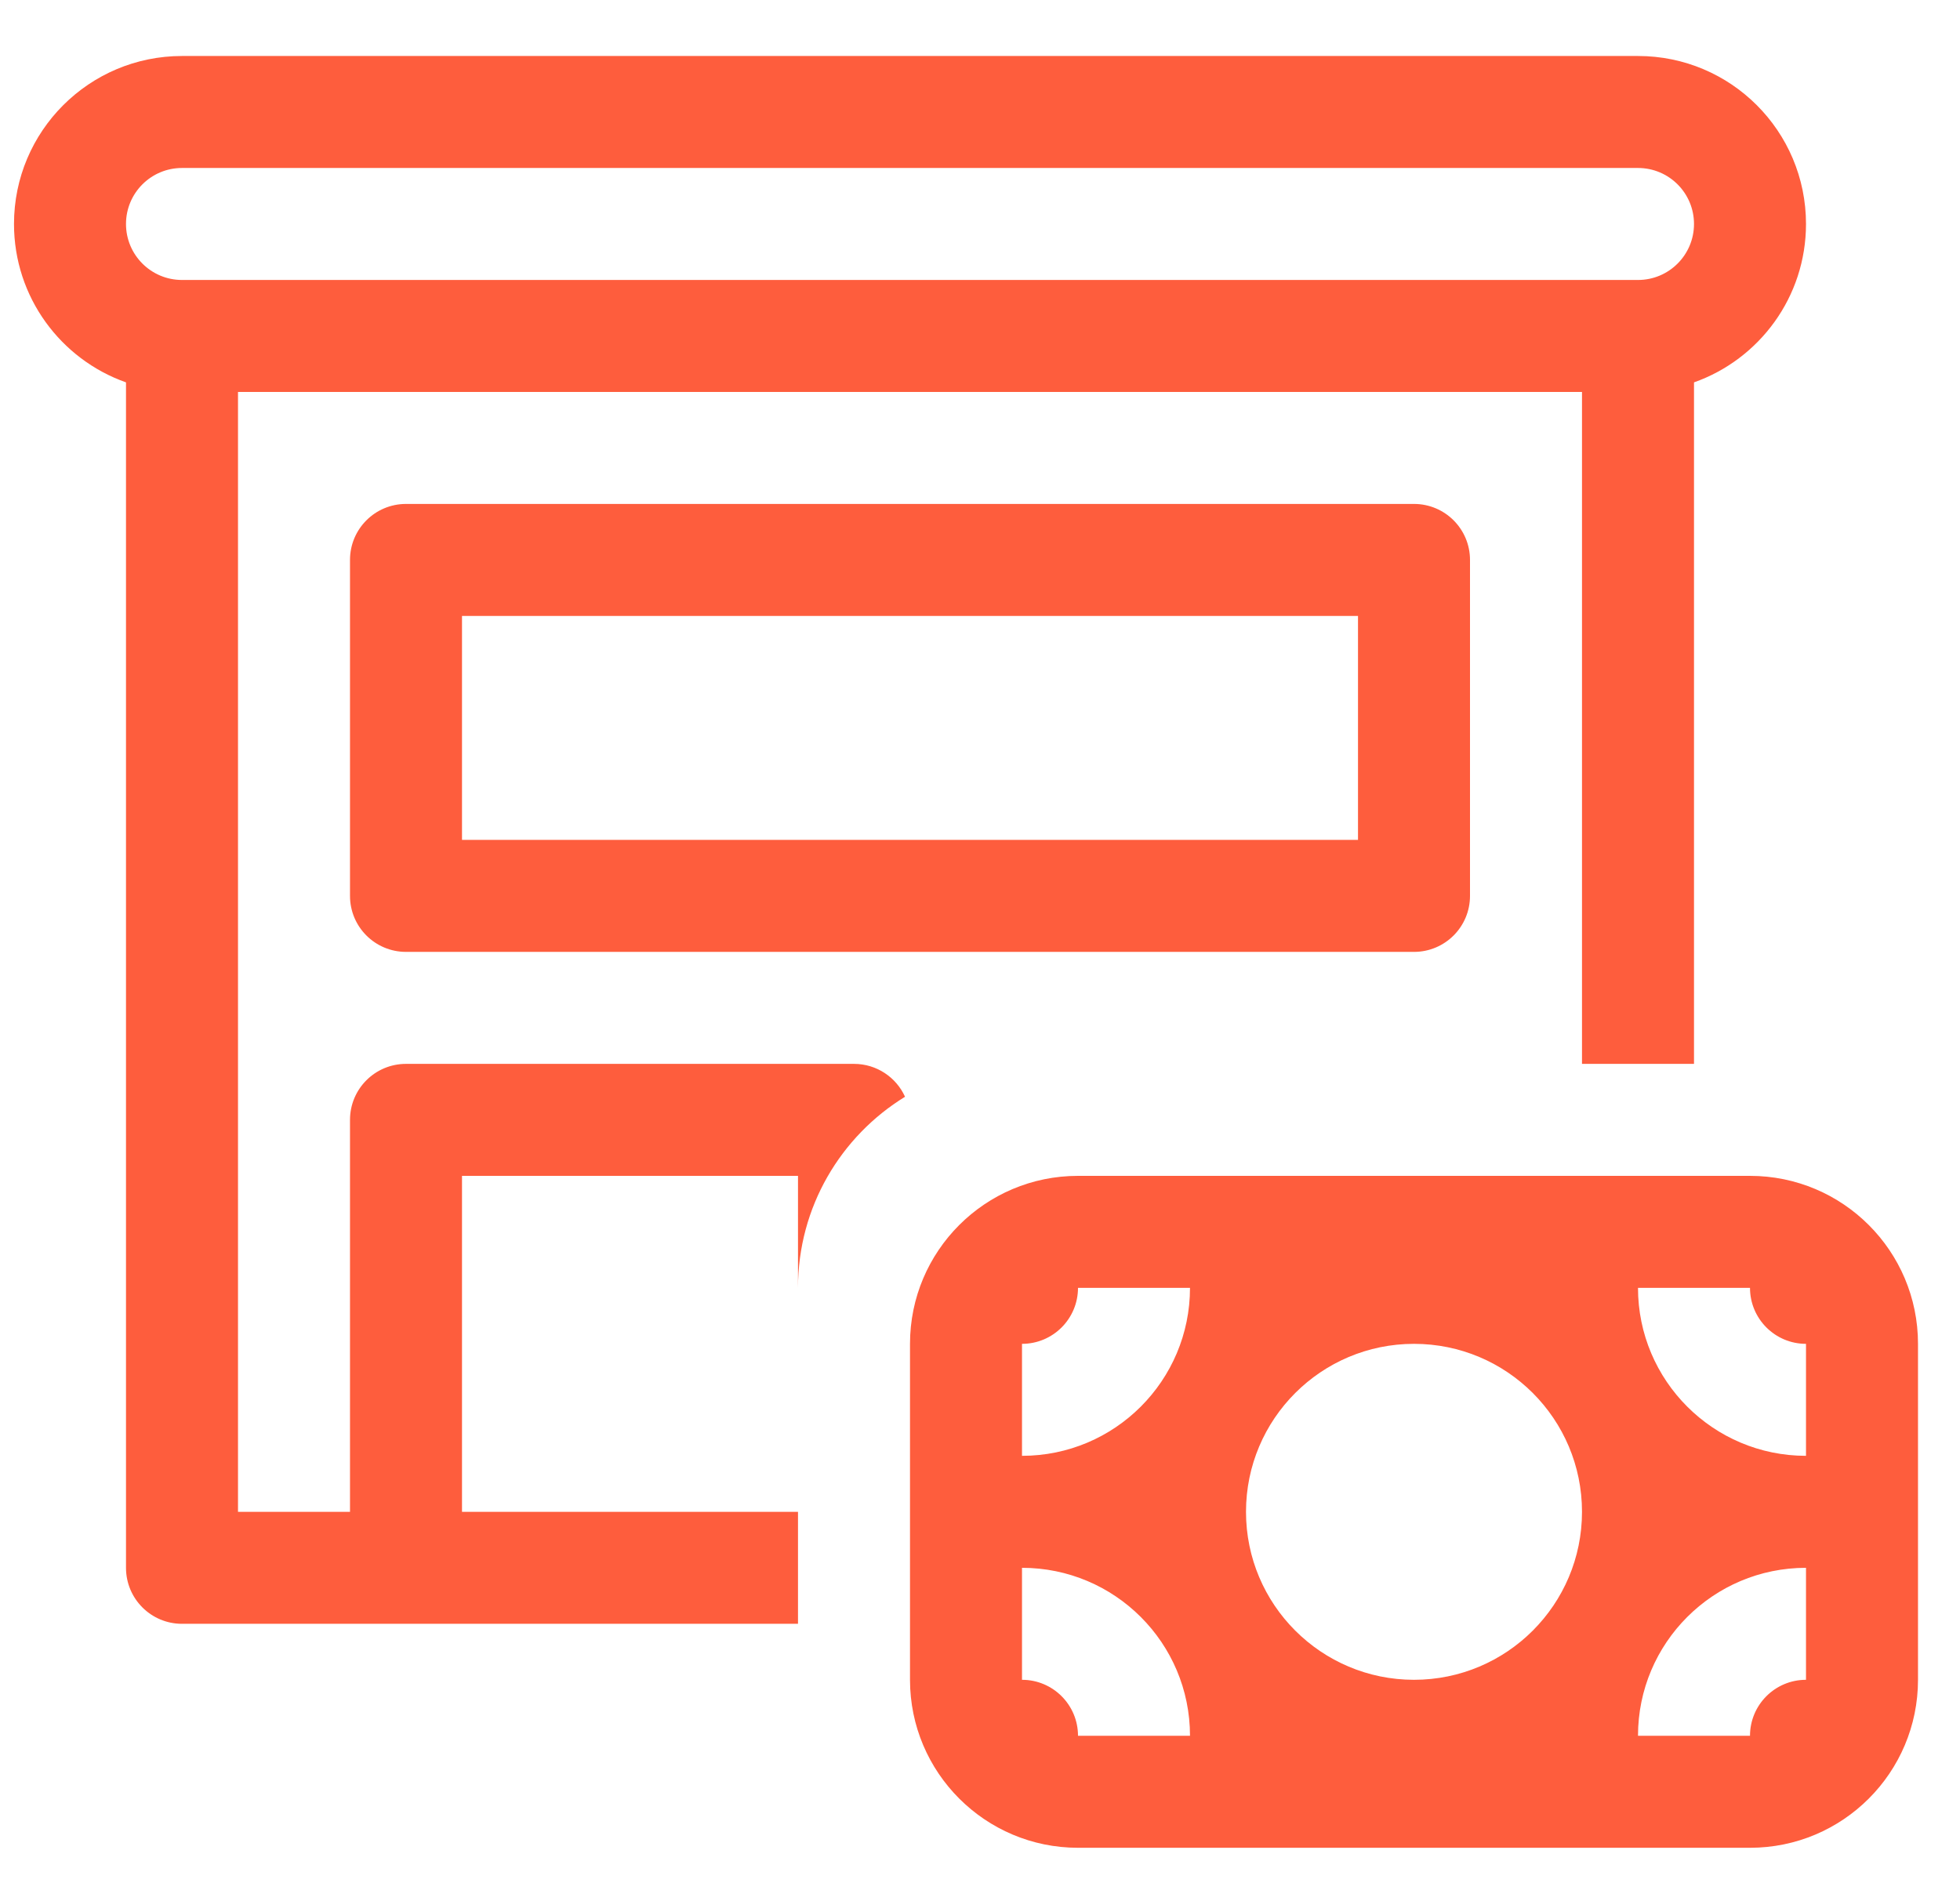 <?xml version="1.0" encoding="UTF-8"?>
<svg xmlns="http://www.w3.org/2000/svg" width="28" height="27" viewBox="0 0 28 27" fill="none">
  <path d="M0.2 3.2C0.2 1.874 1.275 0.8 2.6 0.8H23.4C24.726 0.8 25.8 1.874 25.8 3.2C25.8 4.245 25.132 5.134 24.2 5.463V15.2H22.6V5.6H3.4V21.6H5V16C5 15.558 5.358 15.2 5.8 15.2H12.2C12.524 15.2 12.804 15.393 12.929 15.67C12.012 16.233 11.4 17.245 11.4 18.4V16.8H6.6V21.6H11.4V23.2H2.6C2.158 23.2 1.8 22.842 1.8 22.4V5.463C0.868 5.134 0.2 4.245 0.2 3.2ZM2.6 2.4C2.158 2.4 1.8 2.758 1.8 3.2C1.8 3.642 2.158 4 2.6 4H23.4C23.842 4 24.2 3.642 24.2 3.2C24.2 2.758 23.842 2.4 23.4 2.4H2.6ZM5.8 7.2C5.358 7.2 5 7.558 5 8V12.8C5 13.242 5.358 13.6 5.8 13.6H20.2C20.642 13.6 21 13.242 21 12.8V8C21 7.558 20.642 7.2 20.2 7.2H5.8ZM6.6 12V8.8H19.4V12H6.6ZM27.4 19.2V24C27.4 25.325 26.326 26.4 25 26.4H15.4C14.075 26.4 13 25.325 13 24V19.2C13 17.874 14.075 16.8 15.4 16.8H25C26.326 16.8 27.4 17.874 27.4 19.2ZM25 24.8C25 24.358 25.358 24 25.8 24V22.4C24.475 22.4 23.4 23.474 23.4 24.8H25ZM25.8 19.2C25.358 19.2 25 18.842 25 18.4H23.4C23.4 19.725 24.475 20.8 25.8 20.8V19.2ZM15.4 18.4C15.4 18.842 15.042 19.2 14.6 19.2V20.8C15.926 20.8 17 19.725 17 18.4H15.4ZM14.6 24C15.042 24 15.4 24.358 15.4 24.8H17C17 23.474 15.926 22.4 14.6 22.4V24ZM20.2 19.2C18.875 19.2 17.8 20.274 17.8 21.6C17.8 22.925 18.875 24 20.2 24C21.526 24 22.6 22.925 22.6 21.6C22.6 20.274 21.526 19.2 20.2 19.2Z" fill="#FE5D3D"></path>
</svg>

